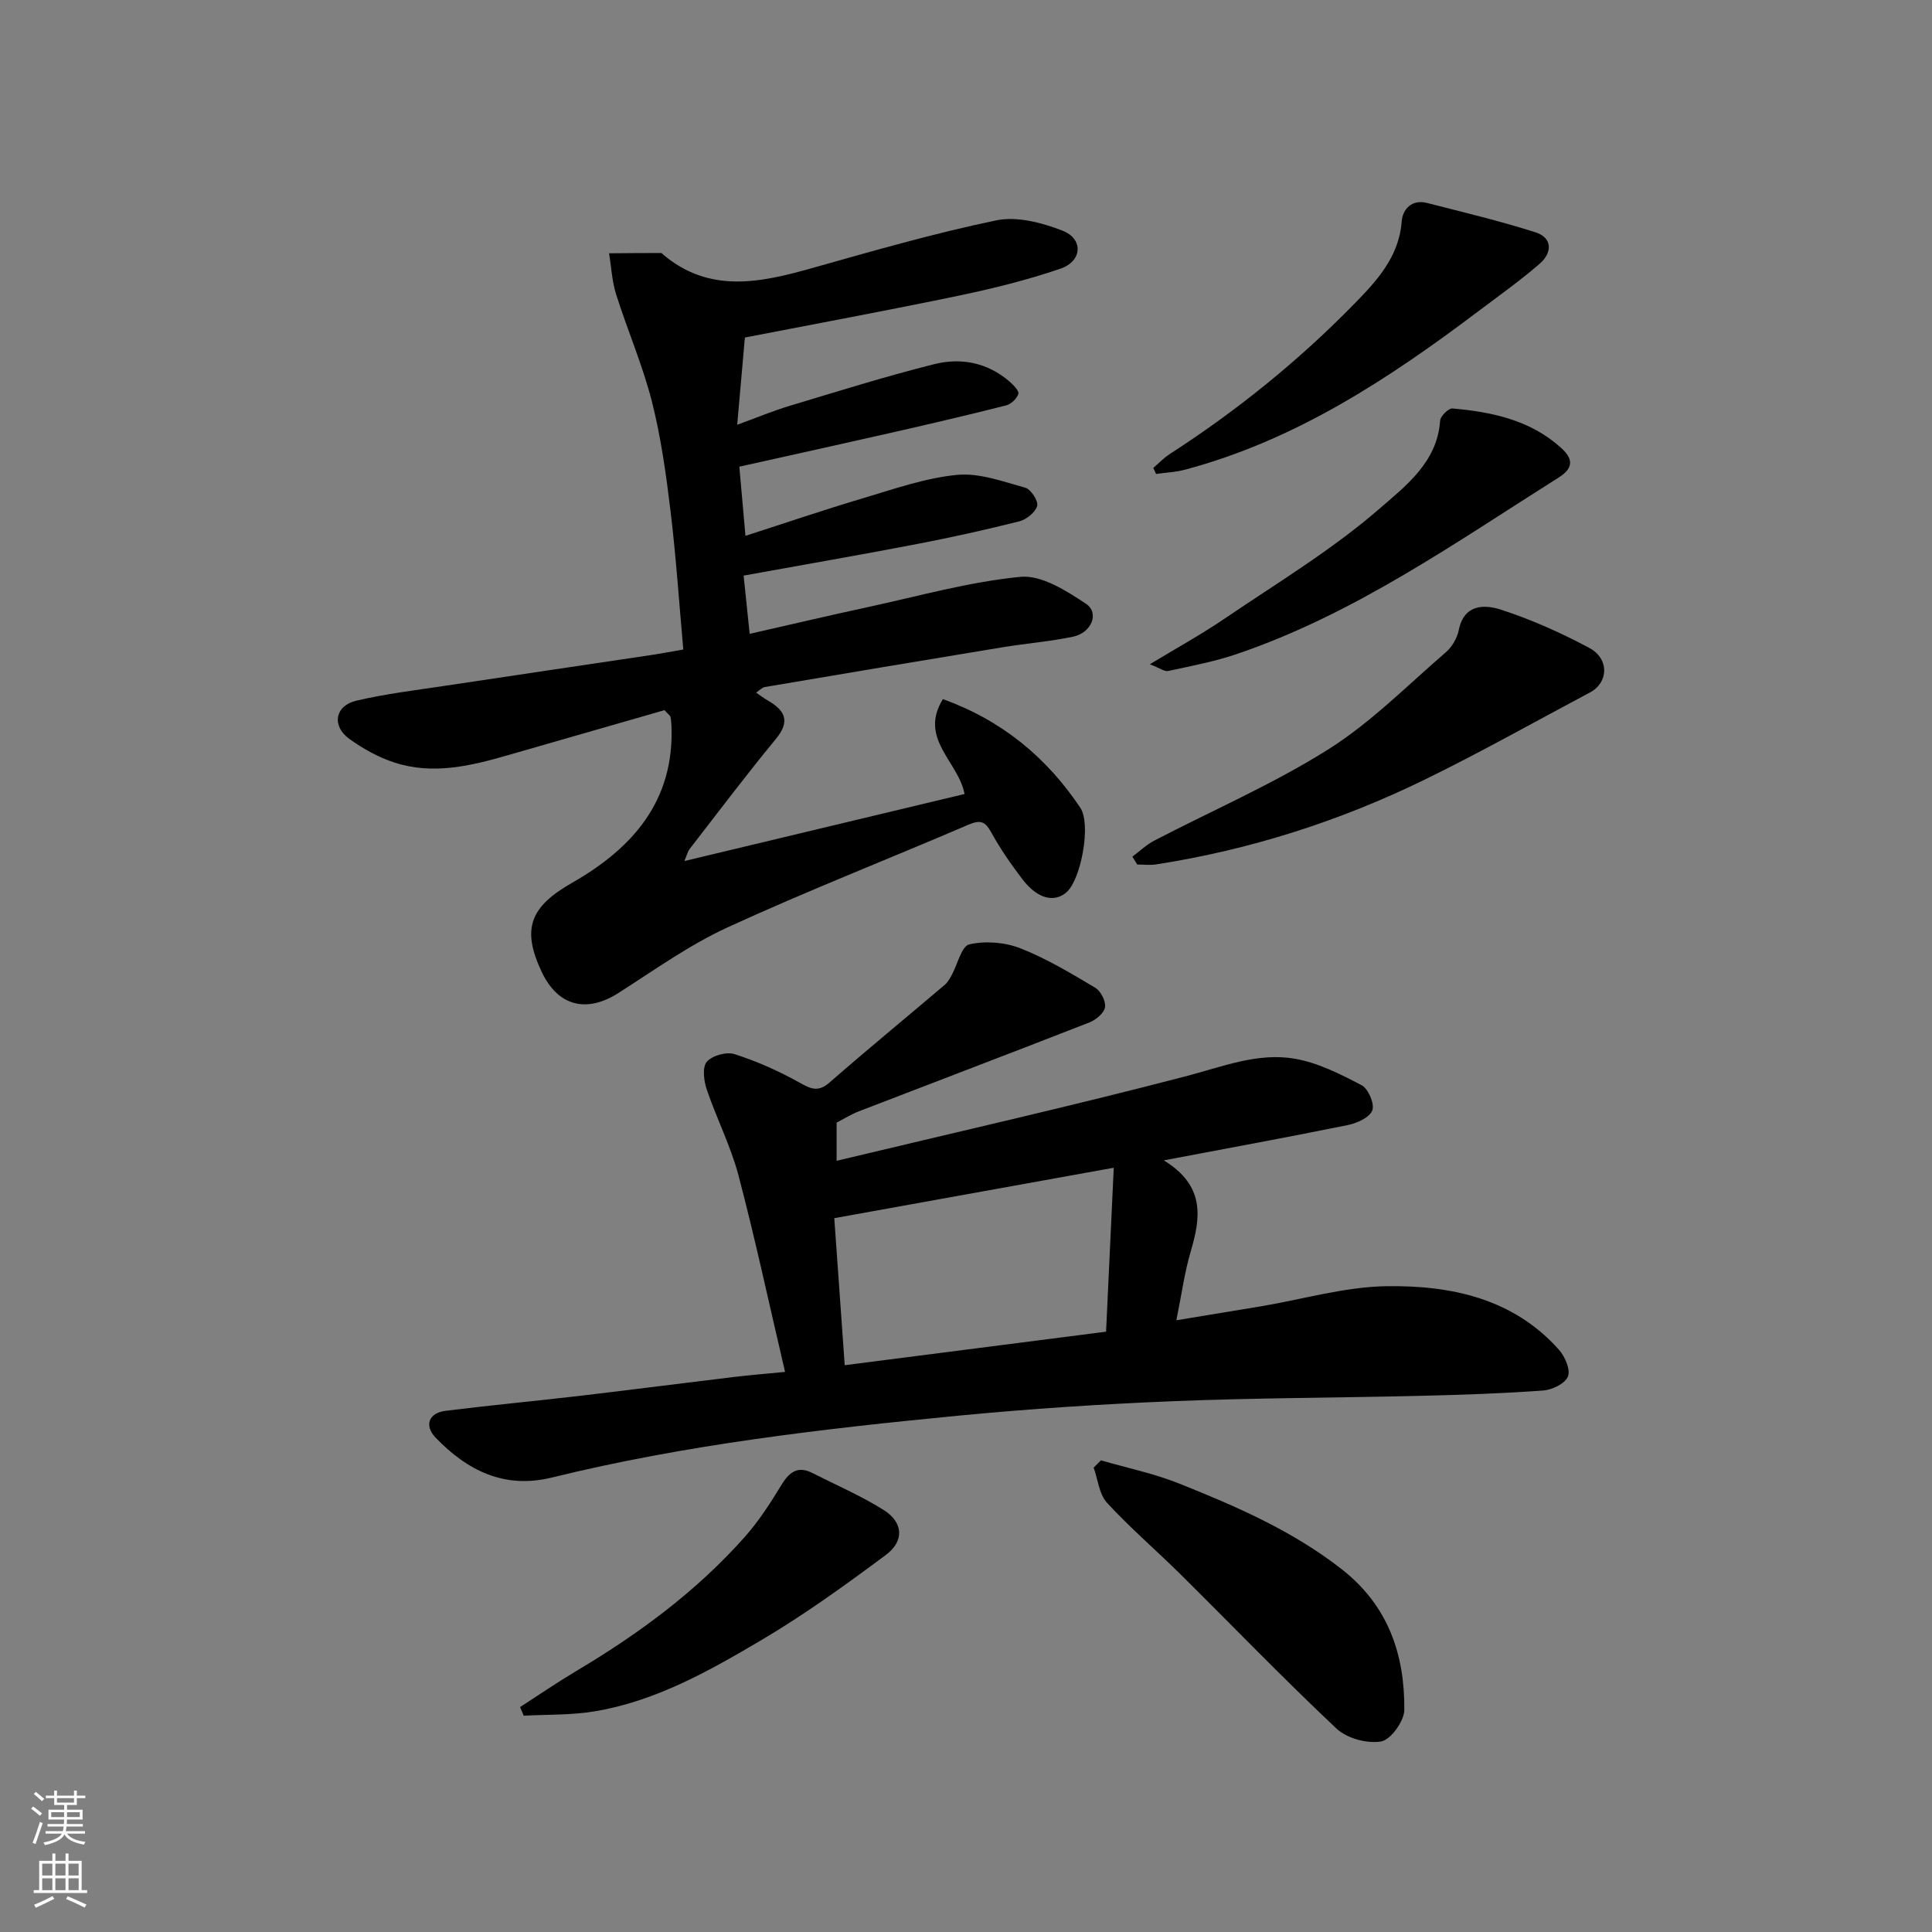 <svg enable-background="new 0 0 400 400" viewBox="0 0 400 400" xmlns="http://www.w3.org/2000/svg"><rect x="0" y="0" width="400" height="400" fill="#808080" stroke="none"/><g fill="#010000"><path d="m137.58 147.03c-10.56 3.04-21.42 6.15-32.27 9.28-7.77 2.25-15.64 4.17-23.63 1.57-3.32-1.08-6.55-2.87-9.39-4.93-3.66-2.66-2.94-6.83 1.45-7.87 6.01-1.42 12.19-2.16 18.31-3.08 14.22-2.15 28.46-4.24 42.69-6.37 2.08-.31 4.15-.71 6.73-1.16-.86-9.61-1.5-19.2-2.65-28.72-.92-7.6-1.98-15.25-3.86-22.66-1.92-7.52-5.05-14.72-7.4-22.15-.86-2.72-.99-5.66-1.46-8.5 3.59-.03 7.19-.06 10.78-.06.13 0 .26.2.39.3 9.6 8.12 20.08 5.86 30.78 2.85 12.68-3.57 25.36-7.24 38.24-9.91 4.27-.88 9.43.48 13.68 2.13 4.38 1.7 4.13 6.32-.42 7.88-6.9 2.36-14.04 4.12-21.18 5.61-14.52 3.03-29.11 5.72-44.15 8.64-.46 5.27-.98 11.14-1.59 18.06 4.12-1.5 7.42-2.88 10.84-3.91 9.96-2.99 19.9-6.12 29.98-8.64 5.55-1.39 11.06-.31 15.6 3.64.79.69 1.98 1.93 1.79 2.52-.32.99-1.5 2.12-2.52 2.38-7.72 1.96-15.48 3.77-23.25 5.54-10.47 2.38-20.97 4.69-32 7.15.39 4.42.81 9.09 1.27 14.32 8.2-2.64 16.26-5.39 24.41-7.81 6.39-1.9 12.83-4.17 19.38-4.81 4.61-.45 9.51 1.37 14.15 2.66 1.16.32 2.74 2.77 2.46 3.76-.39 1.34-2.23 2.83-3.71 3.2-7.09 1.79-14.24 3.36-21.42 4.74-11.54 2.22-23.12 4.22-35.65 6.49.34 3.24.76 7.35 1.25 12.06 8.42-1.91 16.44-3.8 24.49-5.54 10.5-2.27 20.94-5.23 31.57-6.26 4.35-.42 9.49 2.87 13.55 5.56 2.86 1.89 1.19 6.03-2.66 6.83-4.79 1-9.7 1.39-14.53 2.18-16.43 2.7-32.84 5.45-49.26 8.24-.6.1-1.11.69-1.82 1.16.77.52 1.49 1.09 2.28 1.54 3.54 2.04 4.97 4.21 1.81 8.05-6.15 7.45-11.95 15.17-17.87 22.8-.36.47-.5 1.11-1.08 2.48 19.75-4.73 38.79-9.28 58.01-13.88-1.25-6.72-9.56-11.45-4.48-19.65 12.25 4.43 21.45 12.06 28.44 22.48 2.31 3.45.14 14.87-2.83 17.49-2.53 2.23-6.04 1.41-9.15-2.67-2.37-3.11-4.62-6.36-6.5-9.78-1.27-2.3-2.31-2.52-4.68-1.51-16.61 7.13-33.46 13.72-49.88 21.26-7.94 3.65-15.18 8.86-22.6 13.59-6.62 4.22-12.52 2.71-15.87-4.39-4.23-8.95-2.37-13.49 6.32-18.45 12.44-7.1 21.15-16.89 20.55-32.41-.03-.66-.07-1.33-.22-1.98-.1-.26-.45-.47-1.22-1.34z"/><path d="m162.54 284.04c-3.38-14.41-6.2-27.62-9.64-40.67-1.61-6.09-4.55-11.82-6.58-17.82-.6-1.78-.95-4.59.01-5.71 1.1-1.29 4.06-2.13 5.72-1.6 4.61 1.47 9.12 3.47 13.35 5.83 2.39 1.33 3.92 2.17 6.35.05 7.84-6.85 15.89-13.46 23.83-20.2.6-.51 1.04-1.27 1.43-1.98 1.23-2.23 2.05-6.05 3.68-6.42 3.33-.76 7.37-.44 10.58.82 5.41 2.12 10.48 5.18 15.5 8.17 1.14.68 2.21 2.79 2.01 4.03-.19 1.21-1.88 2.61-3.22 3.14-15.9 6.22-31.87 12.28-47.8 18.43-1.52.59-2.93 1.48-4.55 2.32v7.9c24.36-5.83 48.45-11.28 72.34-17.51 7.49-1.95 14.81-4.96 22.54-3.62 4.8.83 9.44 3.19 13.83 5.49 1.37.72 2.71 3.87 2.2 5.2-.55 1.46-3.14 2.65-5.03 3.03-12.19 2.49-24.43 4.72-38.13 7.32 8.61 5.29 7.63 11.86 5.56 18.88-1.27 4.31-1.87 8.82-2.97 14.23 6.45-1.06 12.02-1.97 17.57-2.9 8.69-1.46 17.37-4.05 26.07-4.16 13.25-.17 26.13 2.53 35.6 13.19 1.24 1.4 2.4 4.13 1.83 5.52-.59 1.46-3.27 2.76-5.12 2.89-8.41.61-16.85.9-25.29 1.1-17.09.41-34.2.42-51.28 1.11-14.82.6-29.64 1.57-44.4 2.99-28.31 2.74-56.57 6.01-84.28 12.82-9.8 2.41-17.5-1.43-24.07-8.27-2.38-2.48-1.44-5.1 2.04-5.54 9.27-1.16 18.58-2.02 27.87-3.11 10.57-1.24 21.12-2.61 31.69-3.88 3.38-.41 6.75-.68 10.76-1.07zm68.05-42.27c-19.01 3.43-38.03 6.86-57.86 10.44.69 9.78 1.43 20.2 2.16 30.44 18.42-2.36 36.17-4.64 54.11-6.94.54-11.54 1.06-22.69 1.59-33.94z"/><path d="m227.94 302.35c5.41 1.57 10.99 2.72 16.19 4.8 11.8 4.72 23.42 9.75 33.61 17.7 9.66 7.54 13.1 17.64 13.01 29.17-.02 2.31-2.81 6.18-4.8 6.53-2.9.5-7.1-.64-9.25-2.67-11.01-10.36-21.52-21.27-32.27-31.92-5.04-4.99-10.45-9.62-15.24-14.83-1.63-1.77-1.88-4.82-2.76-7.28.5-.49 1.01-1 1.51-1.5z"/><path d="m234.45 177.36c1.5-1.11 2.88-2.46 4.51-3.31 12.01-6.25 24.53-11.66 35.95-18.84 8.87-5.57 16.42-13.26 24.43-20.16 1.28-1.1 2.34-2.92 2.68-4.58 1.09-5.44 5.35-5.34 8.73-4.25 6.29 2.04 12.42 4.79 18.27 7.91 4.21 2.24 4.03 7.18.17 9.23-11.36 6.04-22.59 12.37-34.15 18.02-17.64 8.62-36.21 14.56-55.65 17.58-1.28.2-2.62.03-3.94.03-.33-.55-.66-1.09-1-1.63z"/><path d="m107.68 353.43c3.87-2.5 7.68-5.11 11.64-7.47 12.93-7.69 24.95-16.54 34.96-27.85 2.9-3.28 5.3-7.06 7.6-10.81 1.62-2.64 3.39-3.82 6.31-2.33 4.94 2.5 10.06 4.71 14.74 7.64 4.07 2.55 4.37 6.42.48 9.32-8.37 6.23-16.87 12.38-25.85 17.68-10.78 6.36-21.8 12.59-34.41 14.7-4.82.81-9.81.64-14.72.91-.25-.6-.5-1.19-.75-1.79z"/><path d="m238.78 96.88c1.14-.98 2.19-2.1 3.44-2.9 13.85-8.94 26.63-19.27 38.13-31.03 4.58-4.69 9.3-9.69 9.85-17.07.19-2.53 2.07-4.67 5.25-3.86 7.52 1.93 15.08 3.72 22.46 6.08 3.59 1.15 3.44 4.26.9 6.47-4.06 3.53-8.48 6.66-12.79 9.91-18.56 14-37.84 26.68-60.67 32.76-1.94.52-4 .6-6 .89-.2-.42-.38-.83-.57-1.25z"/><path d="m238.06 137.53c5.68-3.44 10.64-6.17 15.3-9.33 10.92-7.42 22.36-14.29 32.27-22.9 5.3-4.61 11.97-9.61 12.53-18.19.06-.94 1.74-2.61 2.55-2.54 8.18.72 16.11 2.38 22.49 8.15 2.45 2.22 2.7 4.12-.47 6.13-21.49 13.56-42.33 28.3-66.7 36.57-4.59 1.56-9.42 2.47-14.17 3.5-.76.17-1.72-.6-3.8-1.39z"/></g><path d="m6.44 374.46.42-.45c.65.47 1.27.95 1.85 1.44l-.45.49c-.65-.56-1.25-1.06-1.82-1.48m.93 7.33-.63-.26c.55-1.36 1.05-2.8 1.52-4.33.19.1.38.19.59.27-.46 1.29-.95 2.73-1.48 4.32m-.38-10.38.44-.42c.43.34 1.01.82 1.74 1.44l-.49.49c-.53-.51-1.09-1.01-1.69-1.51m2.5.35h1.72v-1.04h.59v1.04h3.52v-1.04h.59v1.04h1.75v.53h-1.75v1.42h-2.03v.97h3.22v2.03h-3.24c0 .35-.01.66-.03.93h3.32v.53h-3.37c-.03.27-.08.58-.15.94h3.96v.53h-3.71c.67.92 1.93 1.48 3.79 1.68-.13.24-.23.44-.29.59-2.13-.38-3.48-1.08-4.04-2.12-.43.97-1.77 1.72-4.03 2.23-.09-.19-.2-.37-.33-.55 2.1-.42 3.37-1.03 3.81-1.83h-3.36v-.53h3.58c.08-.29.13-.61.16-.94h-3.33v-.53h3.39c.02-.27.04-.58.04-.93h-3.23v-2.03h3.25v-.97h-2.07v-1.42h-1.73zm1.12 3.44v1h2.65c.01-.3.02-.44.01-.4v-.25-.35zm1.19-2h3.52v-.91h-3.52zm4.71 2h-2.63v.59c0 .15-.01.28-.01.4h2.64z" fill="#fafbfa"/><path d="m13.56 383.74h.63v1.52h2.72v6.07h1.13v.6h-11.06v-.6h1.13v-6.07h2.73v-1.52h.63v1.52h2.1v-1.52zm-2.69 8.83.38.56c-1.24.63-2.53 1.25-3.85 1.85-.1-.21-.21-.42-.34-.63 1.36-.55 2.63-1.15 3.81-1.78m-2.13-4.27h2.1v-2.45h-2.1zm0 3.04h2.1v-2.46h-2.1zm2.72-3.04h2.1v-2.45h-2.1zm0 3.04h2.1v-2.46h-2.1zm6.07 3.6c-1.41-.71-2.7-1.3-3.86-1.78l.35-.56c1.45.62 2.75 1.19 3.88 1.72zm-1.25-9.09h-2.1v2.45h2.1zm-2.09 5.49h2.1v-2.46h-2.1z" fill="#fafbfa"/></svg>